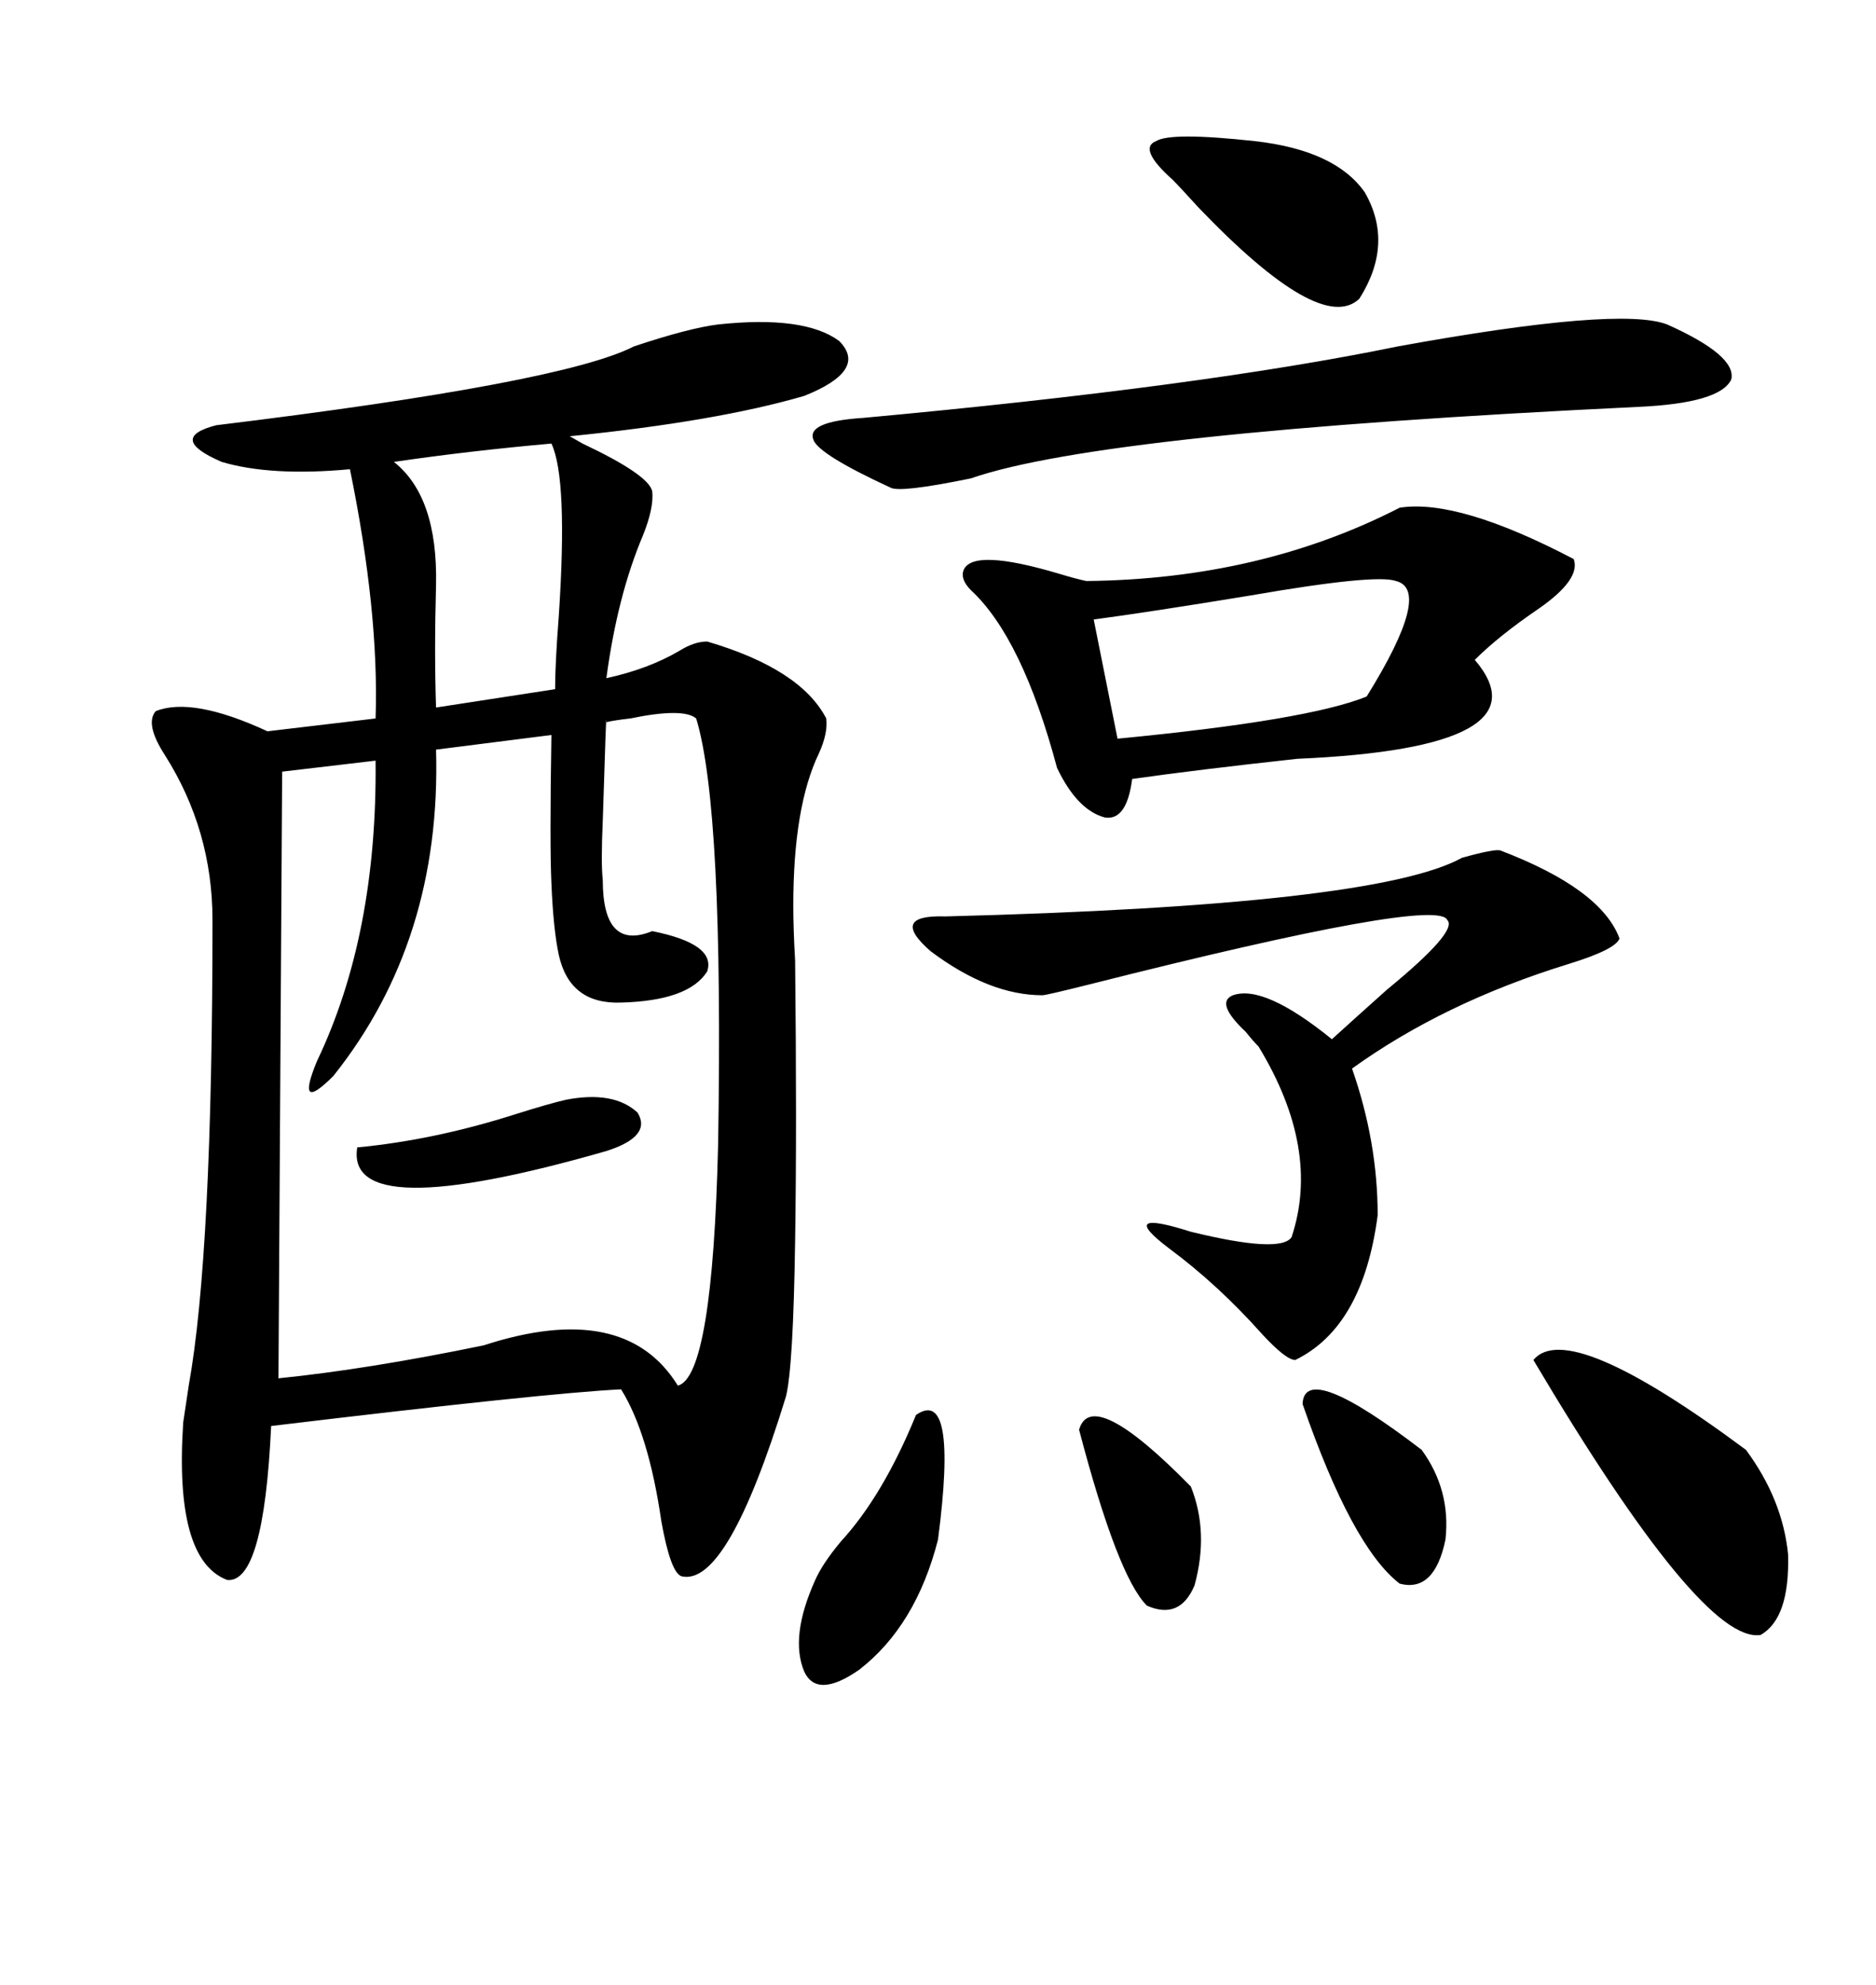<svg xmlns="http://www.w3.org/2000/svg" xmlns:xlink="http://www.w3.org/1999/xlink" width="300" height="317.285"><path d="M114.84 51.86L114.84 51.86Q128.61 50.39 134.18 54.49L134.18 54.49Q138.87 59.18 128.61 63.28L128.61 63.28Q114.55 67.38 91.11 69.73L91.11 69.73Q91.11 69.73 93.16 70.90L93.16 70.90Q103.71 75.88 104.30 78.52L104.30 78.52Q104.59 81.15 102.83 85.55L102.83 85.55Q98.73 95.21 96.97 108.40L96.97 108.40Q103.71 106.93 108.69 104.00L108.69 104.00Q111.04 102.54 113.09 102.54L113.09 102.54Q128.03 106.93 132.13 114.84L132.13 114.84Q132.42 117.19 130.96 120.41L130.96 120.41Q126.86 128.91 126.86 144.73L126.86 144.73Q126.86 148.54 127.15 153.52L127.15 153.52Q127.44 180.18 127.15 198.34L127.15 198.34Q126.86 218.55 125.68 223.24L125.68 223.24Q116.31 253.71 108.98 251.95L108.98 251.95Q107.23 251.37 105.76 243.16L105.76 243.16Q103.71 229.10 99.32 222.07L99.32 222.07Q87.30 222.66 43.36 227.93L43.36 227.93Q42.19 253.13 36.33 252.54L36.33 252.54Q27.83 249.32 29.30 227.34L29.30 227.34Q29.59 225.29 30.18 221.48L30.18 221.48Q33.98 200.39 33.98 147.07L33.98 147.07Q33.98 132.71 26.37 120.70L26.37 120.70Q23.14 115.72 24.90 113.67L24.90 113.67Q30.76 111.33 42.77 116.89L42.77 116.89L60.06 114.84Q60.64 97.85 55.96 75L55.96 75Q43.36 76.17 35.45 73.83L35.45 73.83Q26.66 70.02 34.57 67.97L34.57 67.97Q89.94 61.23 101.37 55.37L101.37 55.37Q110.16 52.44 114.84 51.86ZM111.33 114.84L111.33 114.84Q109.28 113.09 100.78 114.84L100.78 114.84Q98.14 115.14 96.97 115.43L96.97 115.43Q96.97 112.50 96.39 131.25L96.39 131.25Q96.09 137.99 96.39 140.63L96.39 140.63Q96.39 152.05 104.30 148.83L104.30 148.83Q114.55 150.88 113.09 155.27L113.09 155.27Q110.16 159.96 99.32 160.25L99.32 160.25Q91.11 160.55 89.36 152.64L89.36 152.64Q88.48 148.54 88.18 141.21L88.18 141.21Q87.89 135.06 88.18 117.48L88.18 117.48L69.73 119.82Q70.61 150.29 53.32 171.97L53.32 171.97Q47.17 178.13 50.68 169.63L50.68 169.63Q60.35 149.41 60.06 121.58L60.06 121.58L45.12 123.34L44.53 220.31Q58.89 218.85 77.34 215.04L77.34 215.04Q99.90 207.71 108.40 221.48L108.40 221.48Q113.96 220.02 114.84 182.81L114.84 182.81Q115.72 129.20 111.33 114.84ZM223.83 81.15L223.83 81.15Q233.20 79.69 251.66 89.36L251.66 89.36Q252.83 92.58 246.09 97.27L246.09 97.27Q239.65 101.66 235.84 105.47L235.84 105.47Q247.85 119.53 207.42 121.29L207.42 121.29Q191.31 123.05 181.05 124.51L181.05 124.51Q180.18 131.25 176.66 130.66L176.66 130.66Q172.27 129.49 169.04 122.75L169.04 122.75Q163.48 101.95 155.27 94.34L155.27 94.34Q153.52 92.58 154.10 91.11L154.10 91.11Q155.57 87.60 169.34 91.70L169.34 91.70Q172.27 92.58 173.73 92.87L173.73 92.87Q201.56 92.58 223.83 81.15ZM239.94 135.94L239.94 135.94Q256.05 142.09 258.98 150L258.98 150Q258.40 151.76 250.78 154.10L250.78 154.10Q230.86 160.25 216.21 170.80L216.21 170.80Q220.31 182.52 220.31 194.24L220.31 194.24Q217.97 212.11 207.13 217.38L207.13 217.38Q205.66 217.38 201.86 213.28L201.86 213.28Q194.82 205.37 186.91 199.51L186.91 199.51Q178.42 193.07 190.43 196.88L190.43 196.88Q204.79 200.39 206.54 197.75L206.54 197.75Q211.23 183.69 201.27 167.29L201.27 167.29Q200.39 166.41 199.22 164.94L199.22 164.94Q194.24 160.25 197.17 159.08L197.17 159.08Q202.15 157.32 212.99 166.11L212.99 166.11Q216.21 163.18 221.78 158.20L221.78 158.20Q233.20 148.83 231.45 147.07L231.45 147.07Q229.98 143.26 174.32 157.32L174.32 157.32Q167.29 159.08 166.70 159.08L166.70 159.08Q158.20 159.08 148.83 152.05L148.83 152.05Q142.09 146.19 151.17 146.48L151.17 146.48Q220.02 144.73 233.79 137.11L233.79 137.11Q239.06 135.64 239.94 135.94ZM266.60 51.86L266.60 51.86Q277.73 56.84 276.86 60.64L276.86 60.64Q275.10 64.45 261.91 65.04L261.91 65.04Q176.37 69.14 155.27 76.46L155.27 76.46Q143.85 78.81 142.38 77.93L142.38 77.93Q130.96 72.66 130.08 70.31L130.08 70.31Q128.91 67.38 137.99 66.80L137.99 66.80Q192.19 61.82 223.54 55.37L223.54 55.37Q258.98 48.93 266.60 51.86ZM223.24 92.87L223.24 92.87Q220.02 91.70 199.80 95.21L199.80 95.21Q183.69 97.85 174.90 99.02L174.90 99.02L178.71 118.07Q209.18 115.14 218.55 111.33L218.55 111.33Q229.10 94.34 223.24 92.87ZM245.21 217.38L245.21 217.38Q250.78 210.64 279.20 231.74L279.20 231.74Q285.06 239.65 285.94 248.44L285.94 248.44Q286.23 258.69 281.54 261.33L281.54 261.33Q272.17 262.79 245.21 217.38ZM88.18 70.90L88.18 70.90Q75 72.07 62.99 73.83L62.99 73.83Q70.02 79.39 69.73 93.46L69.73 93.46Q69.43 104.30 69.73 113.09L69.73 113.09L88.77 110.16Q88.77 106.05 89.36 98.44L89.36 98.44Q90.82 76.46 88.18 70.90ZM187.50 28.71L187.50 28.71Q181.93 23.73 184.86 22.56L184.86 22.56Q187.21 21.09 200.68 22.56L200.68 22.56Q213.57 24.02 218.26 30.76L218.26 30.76Q222.95 38.96 217.38 47.75L217.38 47.75Q211.23 53.61 191.60 33.11L191.60 33.11Q188.67 29.88 187.50 28.71ZM146.48 226.17L146.48 226.17Q153.22 221.48 150 246.09L150 246.09Q146.48 259.86 137.40 266.89L137.40 266.89Q130.66 271.58 128.61 267.19L128.61 267.19Q126.27 261.62 130.37 252.54L130.37 252.54Q131.54 249.90 134.47 246.39L134.47 246.39Q141.21 239.06 146.48 226.17ZM208.30 224.41L208.30 224.41Q208.59 217.38 227.34 231.74L227.34 231.74Q232.03 238.18 231.15 246.09L231.15 246.09Q229.39 254.59 223.83 253.13L223.83 253.13Q216.21 247.27 208.30 224.41ZM90.53 175.78L90.53 175.78Q98.14 174.32 101.95 177.83L101.95 177.83Q104.30 181.64 96.97 183.98L96.97 183.98Q55.08 196.00 57.13 183.40L57.13 183.40Q69.43 182.23 82.32 178.13L82.32 178.13Q87.89 176.37 90.53 175.78ZM172.56 228.52L172.56 228.52Q174.61 221.48 190.43 237.60L190.43 237.60Q193.36 244.92 191.02 253.42L191.02 253.42Q188.67 258.98 183.40 256.64L183.40 256.64Q178.71 251.95 172.56 228.52Z"/></svg>
